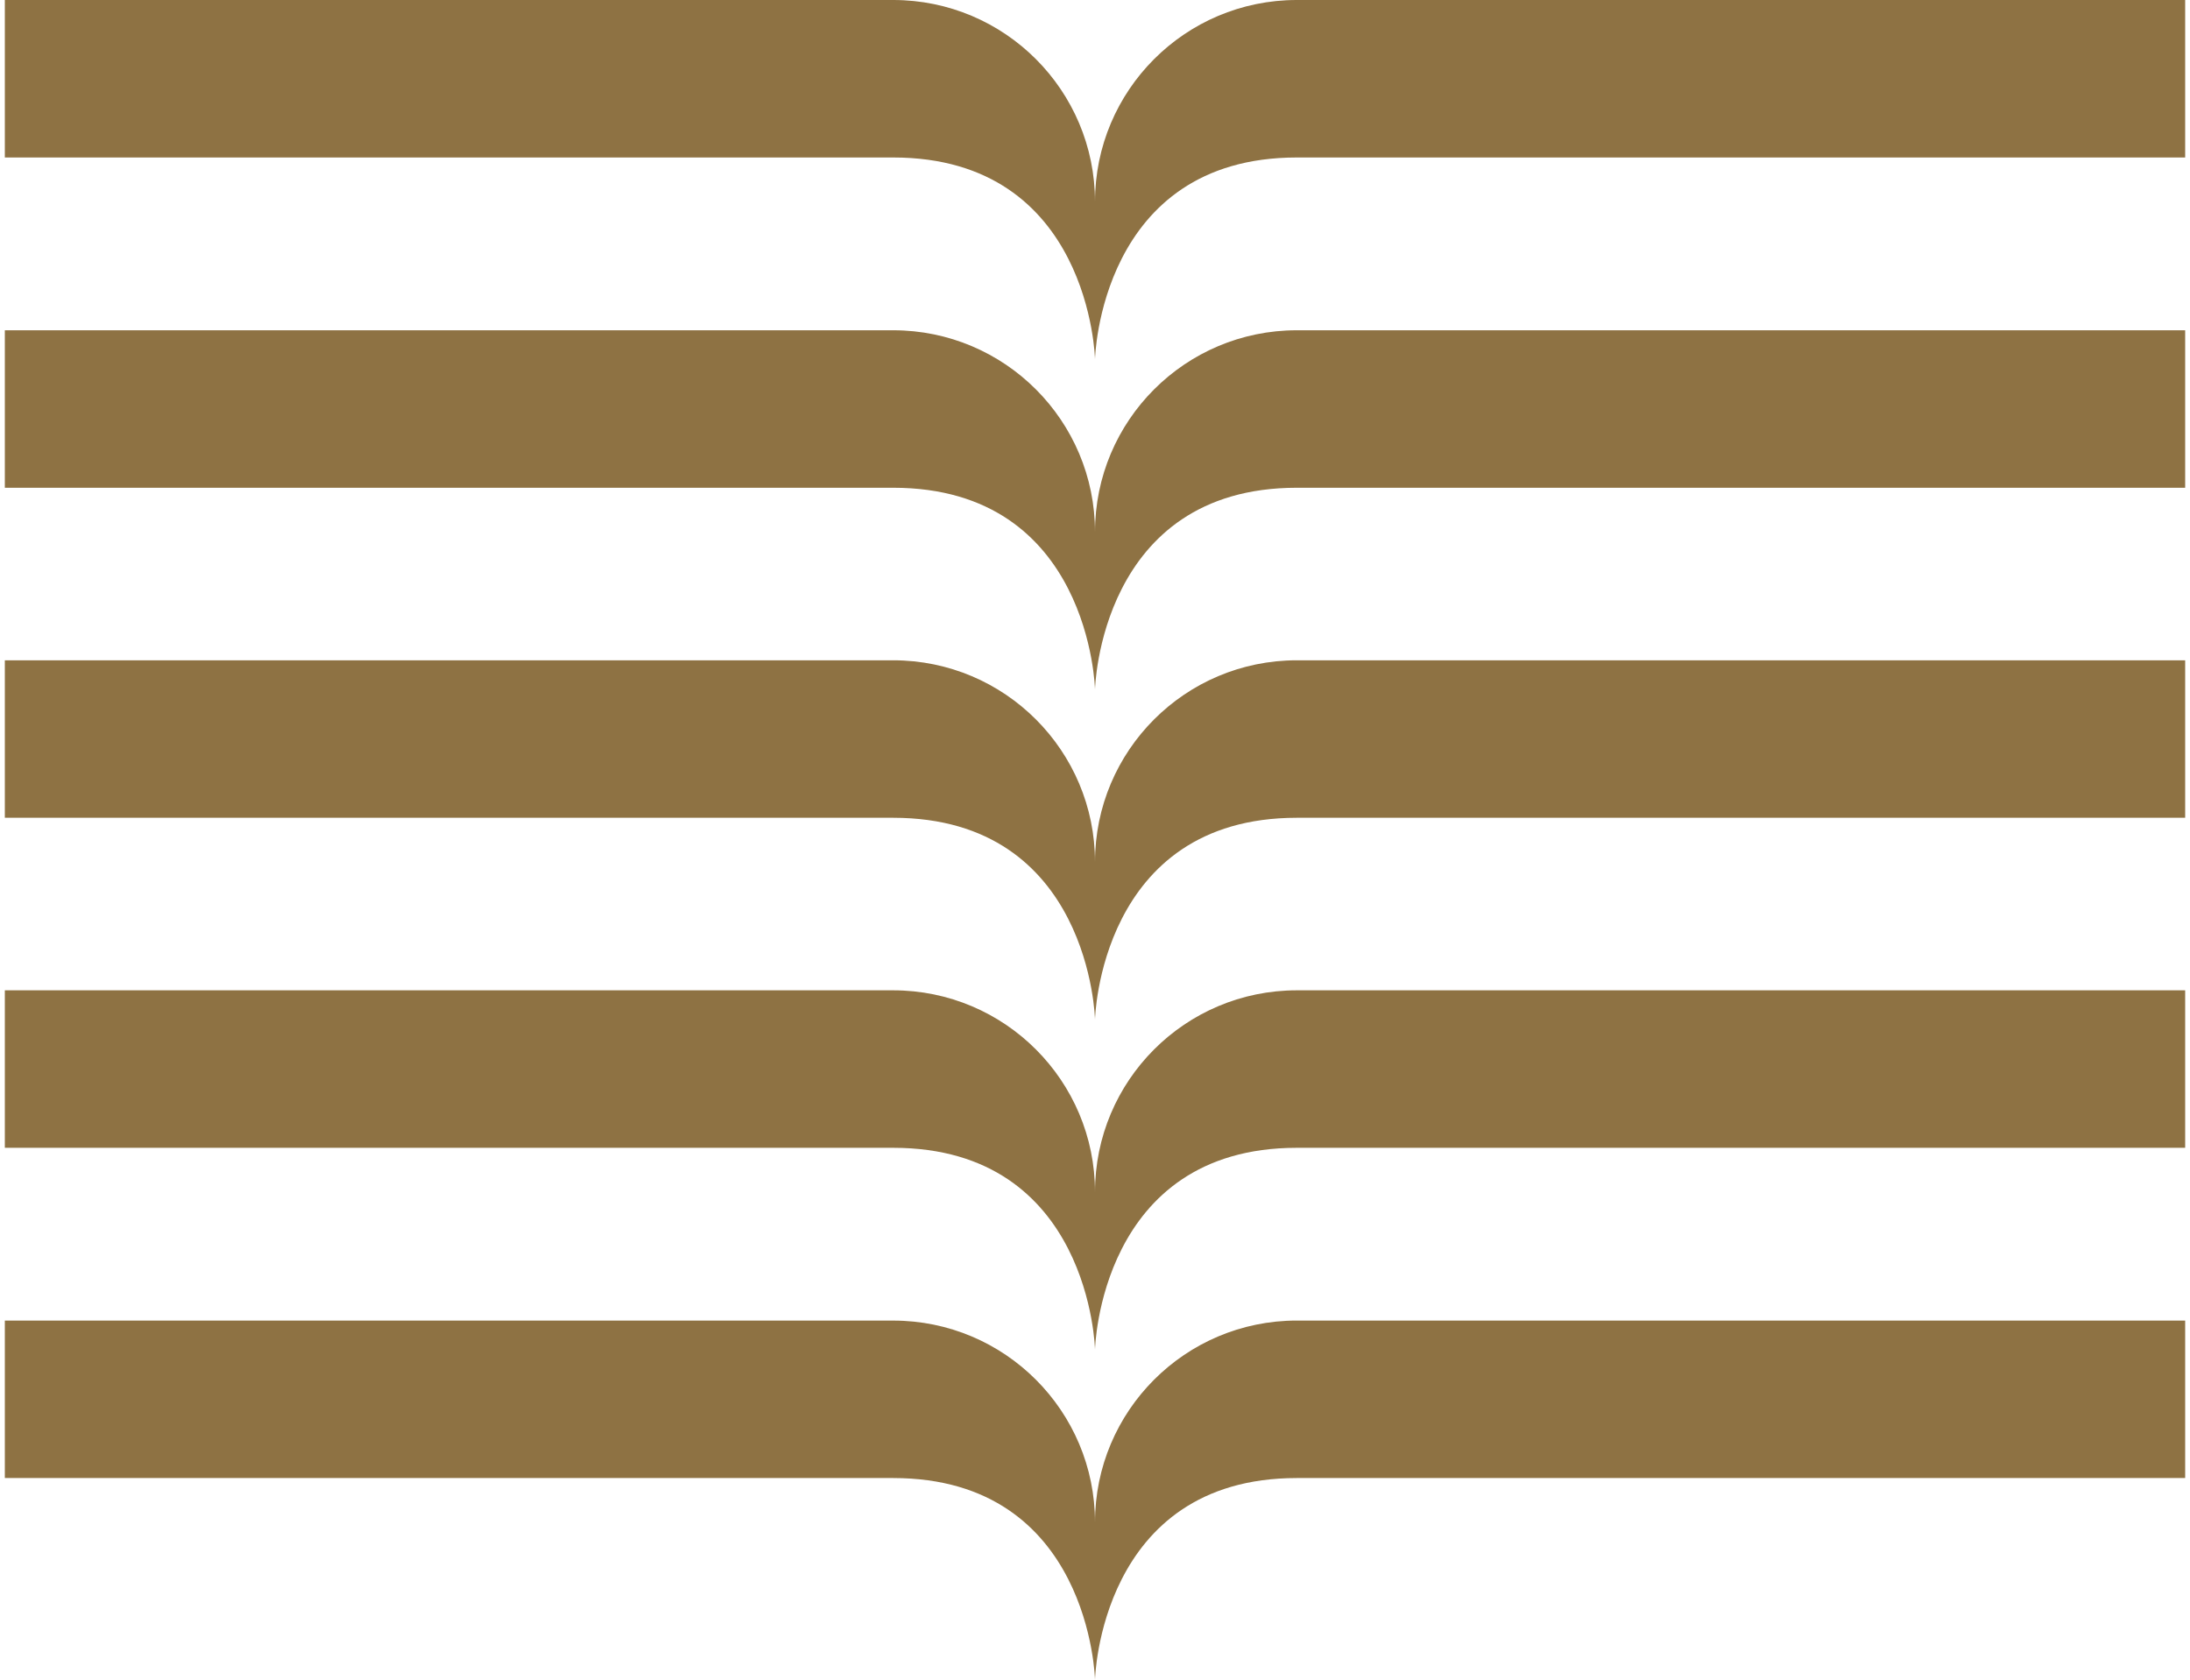 <?xml version="1.0" encoding="UTF-8"?>
<svg xmlns="http://www.w3.org/2000/svg" width="73" height="56" viewBox="0 0 73 56" fill="none">
  <path id="Union" fill-rule="evenodd" clip-rule="evenodd" d="M29.773 5.25H0.161V0H29.773C33.492 0 36.5 3.015 36.5 6.727V11.976C36.5 11.976 36.353 5.25 29.773 5.25ZM72.839 5.25H43.227C36.647 5.25 36.5 11.976 36.5 11.976V6.727C36.5 3.015 39.508 1.33514e-05 43.227 1.33514e-05H72.839V5.25ZM72.839 16.26H43.227C36.647 16.26 36.5 22.986 36.5 22.986V17.736C36.5 14.025 39.508 11.01 43.227 11.01H72.839V16.26ZM72.839 27.262H43.227C36.647 27.262 36.5 33.988 36.5 33.988V28.738C36.5 25.027 39.508 22.012 43.227 22.012H72.839V27.262ZM72.839 38.264H43.227C36.647 38.264 36.5 44.99 36.5 44.99V39.74C36.5 36.029 39.508 33.014 43.227 33.014H72.839V38.264ZM43.227 49.273H72.839V44.023H43.227C39.508 44.023 36.5 47.038 36.5 50.75V55.999C36.5 55.999 36.647 49.273 43.227 49.273ZM29.773 49.273H0.161V44.024H29.773C33.492 44.024 36.5 47.039 36.5 50.75V56C36.5 56 36.353 49.273 29.773 49.273ZM29.773 38.264H0.161V33.014H29.773C33.492 33.014 36.5 36.029 36.5 39.74V44.99C36.5 44.99 36.353 38.264 29.773 38.264ZM29.773 27.262H0.161V22.012H29.773C33.492 22.012 36.5 25.027 36.5 28.738V33.988C36.5 33.988 36.353 27.262 29.773 27.262ZM29.773 16.26H0.161V11.01H29.773C33.492 11.01 36.5 14.025 36.5 17.736V22.986C36.5 22.986 36.353 16.26 29.773 16.26Z" fill="#8E7243"></path>
</svg>
